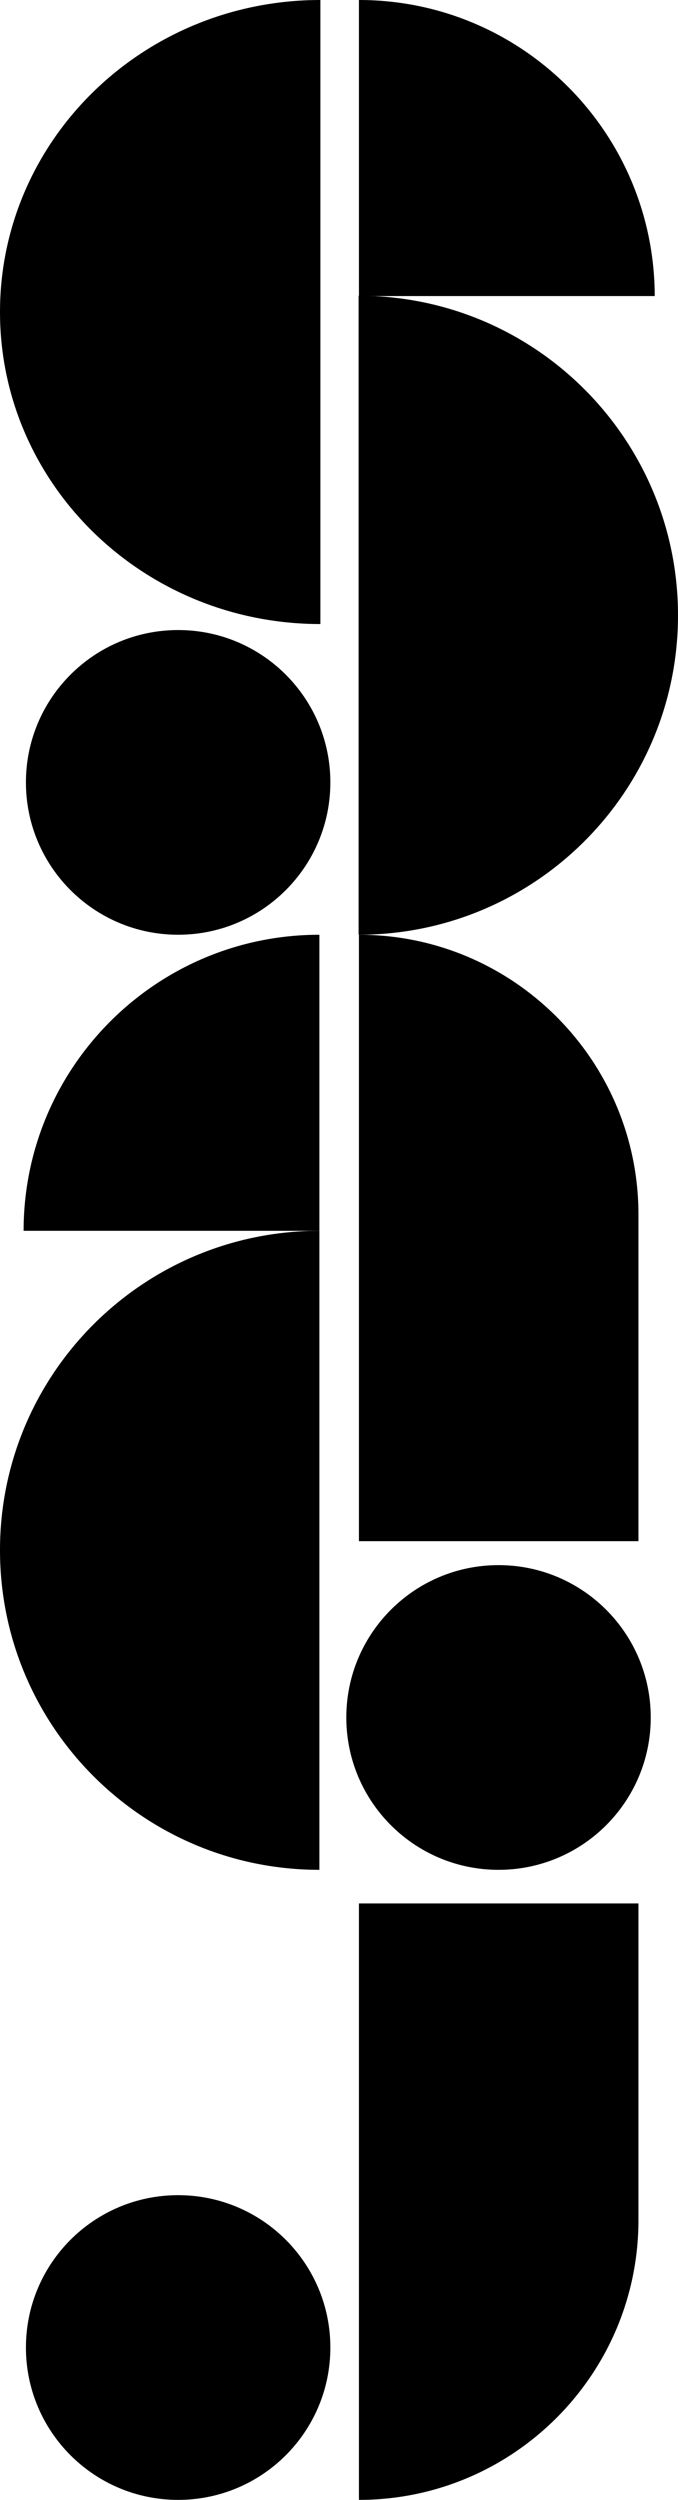 <svg xmlns="http://www.w3.org/2000/svg" xmlns:xlink="http://www.w3.org/1999/xlink" id="Calque_1" x="0px" y="0px" viewBox="0 0 204 751.5" style="enable-background:new 0 0 204 751.5;" xml:space="preserve"><g>	<g>		<path d="M108,751.5c46.4,0,84.1-37.7,84.1-84.1v-95.2H108L108,751.5L108,751.5z"></path>		<path d="M7.8,235.2c0,25.3,20.5,45.8,45.8,45.8s45.8-20.5,45.8-45.8s-20.5-45.8-45.8-45.8S7.8,209.9,7.8,235.2"></path>		<path d="M7.8,705.7c0,25.3,20.5,45.8,45.8,45.8s45.8-20.5,45.8-45.8s-20.5-45.8-45.8-45.8S7.8,680.4,7.8,705.7"></path>		<path d="M0,93.8c0,51.8,43.1,93.8,96.4,93.8V0C43.1,0,0,42,0,93.8"></path>		<path d="M204,185c0-53.1-43-96.1-96.1-96.1V281C161,281,204,238,204,185"></path>		<path d="M108,0v89h89C196.9,39.8,157.1,0,108,0"></path>		<path d="M108,281v182.3h84.1v-98.2C192.1,318.7,154.4,281,108,281"></path>		<path d="M104.2,516.3c0,25.3,20.5,45.8,45.8,45.8s45.8-20.5,45.8-45.8c0-25.3-20.5-45.8-45.8-45.8   C124.7,470.5,104.2,491,104.2,516.3"></path>		<path d="M0,466c0,53.1,43,96.1,96.1,96.1V370C43,370,0,413,0,466"></path>		<path d="M7.1,370h89v-89C46.9,281,7.1,320.9,7.1,370"></path>	</g></g></svg>